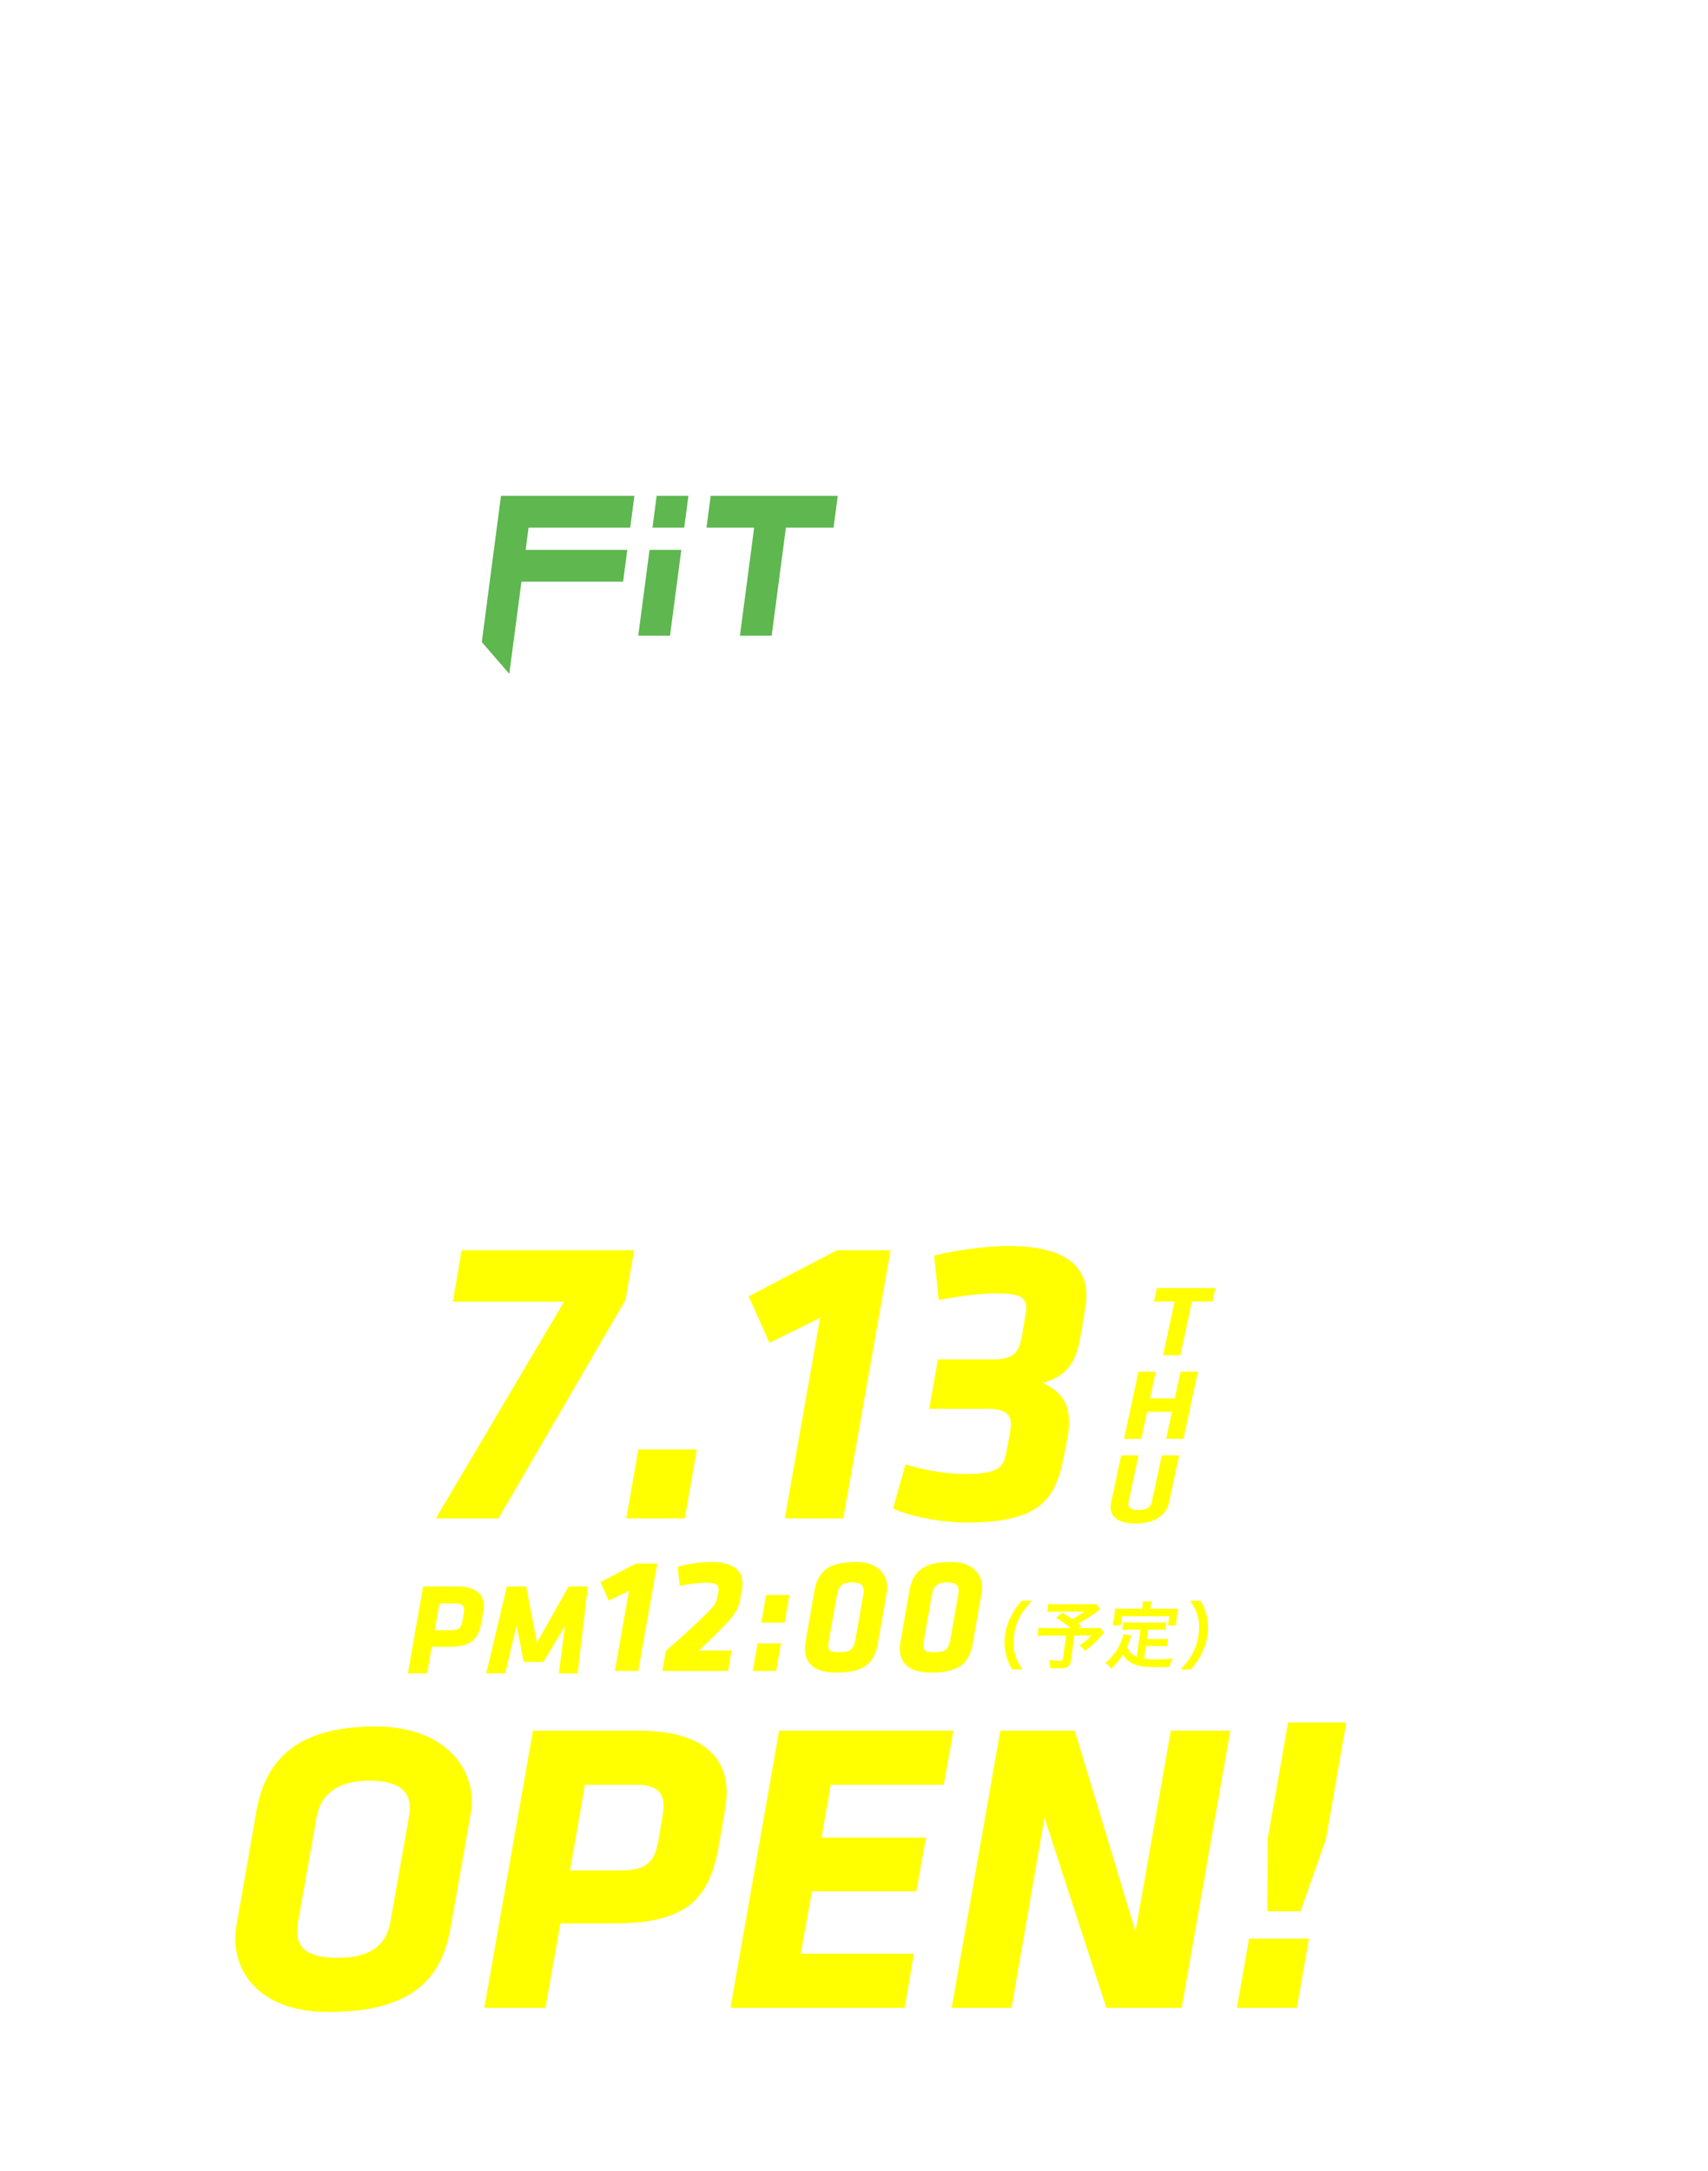 <?xml version="1.0" encoding="UTF-8"?><svg id="_レイヤー_2" xmlns="http://www.w3.org/2000/svg" width="720.42" height="915.13" xmlns:xlink="http://www.w3.org/1999/xlink" viewBox="0 0 720.42 915.13"><defs><filter id="drop-shadow-2" filterUnits="userSpaceOnUse"><feOffset dx="-8.48" dy="8.48"/><feGaussianBlur result="blur" stdDeviation="8.48"/><feFlood flood-color="#000" flood-opacity=".25"/><feComposite in2="blur" operator="in"/><feComposite in="SourceGraphic"/></filter><filter id="drop-shadow-4" filterUnits="userSpaceOnUse"><feOffset dx="-8.48" dy="8.48"/><feGaussianBlur result="blur-2" stdDeviation="8.48"/><feFlood flood-color="#000" flood-opacity=".25"/><feComposite in2="blur-2" operator="in"/><feComposite in="SourceGraphic"/></filter><filter id="drop-shadow-6" filterUnits="userSpaceOnUse"><feOffset dx="-8.06" dy="8.06"/><feGaussianBlur result="blur-3" stdDeviation="8.06"/><feFlood flood-color="#000" flood-opacity=".25"/><feComposite in2="blur-3" operator="in"/><feComposite in="SourceGraphic"/></filter><filter id="drop-shadow-8" filterUnits="userSpaceOnUse"><feOffset dx="-7" dy="7"/><feGaussianBlur result="blur-4" stdDeviation="7"/><feFlood flood-color="#000" flood-opacity=".25"/><feComposite in2="blur-4" operator="in"/><feComposite in="SourceGraphic"/></filter><filter id="drop-shadow-10" filterUnits="userSpaceOnUse"><feOffset dx="-7" dy="7"/><feGaussianBlur result="blur-5" stdDeviation="7"/><feFlood flood-color="#000" flood-opacity=".25"/><feComposite in2="blur-5" operator="in"/><feComposite in="SourceGraphic"/></filter></defs><g id="_レイヤー_1-2"><path d="m63.01,39.45h-29.53c.57-7.69,4.88-10.85,14.2-17.18,7.07-4.83,7.07-5.84,7.07-7.69,0-3.3-3.52-4.13-5.8-4.13-5.93,0-6.55,4.22-6.72,7.08h-8.13c.13-2.77.26-5.8,2.72-8.75,2.95-3.56,7.21-4.92,12.17-4.92,10.06,0,13.71,5.54,13.71,10.59,0,2.86-1.14,4.88-1.93,6.02-2.24,3.12-11.12,8.79-11.56,9.1-2.86,1.85-3.29,2.29-4.48,3.38h18.28v6.5Z" style="fill:#fff;"/><path d="m83.52,4.82h7.87v20.83h5.36v6.64h-5.36v7.16h-7.95v-7.16h-16.44v-6.68l16.52-20.79Zm-.09,20.83v-12.17l-9.67,12.17h9.67Z" style="fill:#fff;"/><path d="m115.64,7.78v29.84h-5.93v-1.41h-2.2v3.47h-5.89V7.78h14.02Zm-5.93,11.38v-5.8h-2.2v5.8h2.2Zm-2.2,5.62v5.98h2.2v-5.98h-2.2Zm29.36,1.8h3.91v5.62h-3.91v7.95c0,4.39-3.12,5.19-9.67,4.83-.09-1.32-.26-3.82-2.33-6.5-.53.44-2.55,2.37-2.99,2.77-1.27-2.02-3.56-4.97-5.01-6.28l3.38-2.77h-3.25v-5.62h13.18v-3.38h-13.8v-5.62h8.26v-2.72h-7.16v-5.71h7.16v-4.48l7.43.18c.26,0,.48.18.48.53s-.13.44-1.1.83v2.94h8.09v5.71h-8.09v2.72h9.62v5.62h-3.47c.09.13.13.18.13.31,0,.18-.09.4-.88.83v2.24Zm-6.68,5.62h-7.34c1.76,1.71,2.81,2.9,3.96,4.66-.53.44-.7.57-1.8,1.49.35.09,3.25.53,4.09.53.92,0,1.1-.48,1.1-1.49v-5.19Z" style="fill:#fff;"/><path d="m164.42,5.49v15.29h-11.91v24.13h-6.15V5.49h18.06Zm-6.02,5.67v-1.8h-5.89v1.8h5.89Zm-5.89,3.43v1.85h5.89v-1.85h-5.89Zm9.4,25.58v1.41h-5.71v-18.63h19.03v15.78c1.32.18,2.02.22,2.42.22,1.14,0,1.19-.44,1.19-1.54v-16.61h-12.13V5.49h18.11v34.15c0,4.44-1.54,5.19-8.13,5.58-.18-1.14-.44-3.12-1.49-5.05h-13.27Zm7.6-10.68v-1.93h-7.6v1.93h7.6Zm-7.6,4.09v1.98h7.6v-1.98h-7.6Zm16.7-22.41v-1.8h-5.84v1.8h5.84Zm-5.84,3.43v1.85h5.84v-1.85h-5.84Z" style="fill:#fff;"/><path d="m199.58,46.24c-1.93-2.29-4.7-5.01-8.92-7.56l4.26-4.7c4.57,2.72,8.13,5.98,9.62,7.38l-4.97,4.88Z" style="fill:#fff;"/><path d="m223.92,6.84c.4.13.88.26.88.66,0,.57-.53.66-.92.7-.92,2.68-2.46,7.29-2.46,13.23,0,5.36,1.67,9.1,2.94,9.1,1.41,0,3.08-3.87,4.26-6.64,1.62,2.24,3.29,3.74,4.61,4.66-3.52,8.53-7.51,11.51-9.67,11.51-2.46,0-8.96-5.23-8.96-18.81,0-5.62.97-10.77,2.15-16.44l7.16,2.02Zm21.23.31c4.83,6.5,8.13,13.97,8.88,22.1-2.59,1.01-5.71,2.5-7.16,3.25-.53-9.32-3.25-15.73-7.38-21.75l5.67-3.6Z" style="fill:#fff;"/><path d="m255.43,11.2c1.93-.22,3.12-.44,5.54-1.05,12.39-3.25,15.38-4,20.21-4,10.55,0,15.16,6.99,15.16,14.72,0,16.57-20,17.8-27.07,18.15-.44-2.46-1.23-4.83-2.24-7.03,7.91.04,21.88-.22,21.88-11.03,0-2.29-.79-8.39-8.57-8.39-6.55,0-17.4,4.44-22.15,7.12l-2.77-8.48Z" style="fill:#fff;"/><path d="m338.68,10.58c-10.85-.18-20.26,9.58-20.26,16.7,0,5.1,6.46,7.6,12.44,7.73-.97,1.85-2.55,5.58-3.3,8-3.56-.97-16.17-4.48-16.17-14.99,0-8.13,6.28-13.97,8.09-15.12-8.61.7-13.93,1.8-18.19,2.77l-1.01-8.26c6.72,0,10.55,0,19.56-1.01,6.37-.7,13.49-1.89,17.62-3.21l1.23,7.38Zm-7.29,6.24c1.32,1.14,3.21,3.34,4.09,4.7-1.23.88-1.85,1.36-3.38,2.64-1.67-2.42-2.11-2.99-3.91-4.97l3.21-2.37Zm4.61-3.12c1.23,1.1,3.03,3.25,3.91,4.61-1.1.83-1.85,1.49-3.21,2.72-1.63-2.42-2.11-2.99-3.91-4.97l3.21-2.37Z" style="fill:#fff;"/><path d="m366.14,4.47c.48.18.75.31.75.7,0,.62-.75.75-1.28.79-.48.75-1.01,1.63-2.59,4.61,2.33.22,4.57.31,5.49.31s1.54-.04,2.15-.09c-.88,1.85-1.76,5.62-1.93,6.94-1.32.04-4.44.09-8.31-.4-.53,1.19-1.14,2.77-1.58,3.87,1.1.18,4.35.62,9.76.66-.83,2.37-1.54,5.14-1.89,6.5-2.68-.18-5.71-.44-9.84-1.05-.13.48-.48,1.93-.48,3.56,0,5.36,4.97,5.36,7.12,5.36,1.89,0,8.53,0,8.53-6.37,0-2.81-2.02-6.55-2.24-6.86,2.86-.57,4.53-1.23,6.63-2.37,1.05,1.93,3.03,6.11,3.03,9.98,0,9.67-10.2,11.91-15.95,11.91-8.83,0-13.71-4.57-13.71-11.03,0-2.42.4-4.26.66-5.32-2.02-.4-3.78-.92-5.71-1.63l1.49-6.5c2.5.97,2.81,1.05,5.93,1.89.18-.57.48-1.54,1.32-3.91-2.42-.57-4.13-1.19-6.55-2.2l1.32-6.81c3.65,1.41,5.49,1.85,7.78,2.42.44-1.19,2.55-6.55,2.99-7.65l7.12,2.68Z" style="fill:#fff;"/><path d="m386.46,37.39v-6.77h25.71v-15.03h-25.71v-6.94h33.31v30.45h-7.6v-1.71h-25.71ZM413.48,1.57c1.71,1.32,2.9,2.46,4.44,4.22-1.41.79-2.55,1.63-3.65,2.72-2.02-2.55-3.08-3.52-4.35-4.61l3.56-2.33Zm6.86-.48c2.11,1.93,3.34,3.25,4.66,4.83-.97.53-2.5,1.67-3.43,2.46-.53-.66-2.55-3.12-4.61-4.88l3.38-2.42Z" style="fill:#fff;"/><path d="m441.9,5.83c.48.04,1.01.04,1.01.62,0,.53-.57.75-.75.83v10.72c0,11.56-5.62,16.44-10.9,20.96-1.93-2.24-3.21-3.03-5.93-4.79,4.35-2.86,6.42-5.62,7.12-6.77.53-.83,2.15-3.38,2.15-9.01V5.48l7.29.35Zm11.21-.35c.48.04.83.04.83.48,0,.4-.44.62-.83.79v21.4c5.41-3.56,9.67-9.1,11.38-11.51.79,2.5,1.63,4.17,3.38,6.59-2.55,3.3-8.09,9.05-12.35,12.17-1.76,1.27-3.47,2.64-5.19,3.96l-4.66-2.99c.09-1.19.18-2.29.18-3.52V5.09l7.25.4Z" style="fill:#fff;"/><path d="m497.22,5.13c.35,0,2.29-.09,3.03-.26l5.1,4.13c-.53.66-1.01,1.23-1.45,2.33-4.39,10.72-5.32,12.88-8.53,17.18-3.74,4.97-8.09,8.57-16.26,13.1-.75-1.01-1.8-2.42-5.45-5.36,9.98-4.79,16.74-9.27,22.24-24.61h-26.72v-6.5h28.04Z" style="fill:#fff;"/><path d="m525.14,9.09v-4.57h24.92v6.02h-8.09v26.59c0,5.01-2.2,5.36-8.48,5.36-1.41,0-1.67,0-2.29-.09-.35-3.25-1.19-4.97-2.42-6.9,2.2.4,4.66.75,5.19.75,1.93,0,1.93-.83,1.93-2.9V10.54h-9.93v4.17h-4.13v5.76c.62-.18,2.68-.79,4.96-1.58-.35,1.98-.48,4.09-.31,6.11-1.14.62-3.25,1.36-4.66,1.8v10.42c0,3.74-.53,5.67-9.27,5.27-.31-2.94-.88-4.44-2.29-6.59,1.32.26,2.68.44,4,.44,1.23,0,1.58-.18,1.58-2.59v-5.05c-.75.22-1.63.44-3.34.88-.04.44-.09,1.41-.88,1.41-.62,0-.7-.66-.75-1.01l-.92-6.5c2.11-.35,3.78-.79,5.89-1.36v-7.38h-5.89v-5.62h5.89V2.45l6.28.35c.31,0,.75.09.75.48,0,.48-.53.75-1.05.92v4.88h3.29Z" style="fill:#fff;"/><path d="m574.62,3.86c.35.09.83.26.83.7,0,.26-.22.57-.97.62-.97,2.99-1.05,3.3-1.27,3.96,4.88-.75,9.71-1.67,14.33-3.47.22,1.45.79,4.79,1.23,6.55-5.41,1.89-12.26,3.3-17.97,3.74-1.05,2.9-1.41,3.78-2.29,5.93,3.56-1.76,7.43-2.99,11.43-2.99,11.73,0,12.35,8.26,12.35,10.46,0,3.91-2.11,7.08-4.7,8.88-2.33,1.58-6.72,4.22-18.9,4.22-1.85,0-3.12-.13-4.09-.22-.31-2.29-.84-4.35-1.63-6.55,1.28.13,3.87.4,6.55.4,1.01,0,8.53,0,13.05-2.68,2.33-1.41,2.37-3.34,2.37-4.13,0-2.55-1.32-4.7-5.36-4.7s-10.06,1.98-15.21,7.34l-6.33-3.16c3.16-4.75,5.54-11.43,5.85-12.35-3.82.04-6.86-.13-8.53-.26l-.09-7.21c2.86.7,5.36.97,10.63.97.75-2.72,1.32-5.19,1.67-7.78l7.03,1.76Z" style="fill:#fff;"/><path d="m634.5,14.32c-.09,1.23-.7,9.05-5.93,17.36,1.76,2.24,3.78,4.26,7.65,6.46-1.98,1.36-3.16,2.77-4.26,5.19-1.49-.83-3.82-2.37-7.29-6.72-1.76,1.76-3.96,3.65-8.75,6.28-.83-1.76-2.07-3.12-3.74-4.26-1.54,3.03-3.78,3.82-7.6,4.13,0-1.05.04-2.94-1.45-5.32-1.32,3.21-2.24,4.39-2.72,5.1-1.41-1.54-3.74-2.94-5.49-3.78,5.23-7.47,5.32-13.01,5.45-24.43h-4.26v-5.54h6.72V2.23l6.72.35c.44.04.92.04.92.62,0,.4-.44.62-.92.83v4.75h6.37v4.04c2.9-5.49,3.56-9.18,3.91-10.99l6.15,2.11c.22.09.53.18.53.48,0,.48-.31.57-.92.79-.44,1.32-.79,2.42-1.19,3.56h11.82v5.54h-1.71Zm-27.73,9.01c-.44,5.36-1.8,9.36-3.08,12.74,3.38.18,4.75-.04,5.01-12.74h-1.93Zm.26-9.01l-.04,3.12h5.93c.35-.4.97-1.19,2.15-3.12h-8.04Zm10.9,6.5c-.48.7-.62.88-.83,1.14-.88-.79-2.37-2.02-2.68-2.29-.09,4.53-.35,14.5-1.89,18.19,3.16-1.36,6.5-4,8.7-6.64-1.36-2.77-2.68-7.16-3.3-10.42Zm5.23-6.5c.26,5.98,1.05,8.88,1.93,11.07.62-1.36,2.5-5.45,3.08-11.07h-5.01Z" style="fill:#fff;"/><path d="m661.79,30.22V9.88h4.17c.22-.4.62-1.41.79-1.85h-6.46V3.37h20.61v4.66h-8.13c-.18.4-.62,1.54-.79,1.85h7.82v20.35h-3.6c2.99,2.11,4.53,2.64,5.32,2.9-1.54,1.32-2.64,2.9-2.9,3.34.79-.04,2.59-.18,3.43-.26-.57.83-1.67,2.42-2.06,6.2-3.6.04-9.4.09-13.05.09-7.6,0-14.33-.13-20.3-5.14-.75,3.25-1.1,4.39-1.8,5.62-3.65-1.54-4.75-1.76-5.58-1.93,2.15-4.04,2.9-7.65,2.9-12,0-1.23-.09-1.85-.13-2.55l5.62.53c.39.04,1.01.09,1.01.62,0,.48-.39.62-.92.83,0,.48-.13,2.2-.18,2.42.88.88,1.41,1.36,1.8,1.67v-7.34h-8.92v-4.7h20.08v4.7h-5.62v2.24h5.41v4.83h-5.41v3.47c2.37.79,4.62.92,8.13,1.1-1.19-1.23-2.51-2.24-4.13-3.03,3.08-1.49,5.4-3.21,5.93-3.6h-3.03Zm-2.72-26.85v15.64h-17.36V3.37h17.36Zm-5.89,5.98v-1.71h-5.49v1.71h5.49Zm-5.49,3.69v1.67h5.49v-1.67h-5.49Zm22.11,18.72c.31.22.53.44.53.79,0,.53-.92.62-1.54.62-1.54,1.27-3.47,2.94-4.61,3.69,6.81.13,11.07-.13,12.52-.26-1.58-.97-3.69-2.37-5.54-4.53l2.02-1.85h-5.36l1.98,1.54Zm4.35-16.04v-1.58h-6.68v1.58h6.68Zm-6.68,3.56v1.58h6.68v-1.58h-6.68Zm0,5.1v1.63h6.68v-1.63h-6.68Z" style="fill:#fff;"/><path d="m701.04,4.82v10.24l-1.58,12.92h-4.22l-1.63-12.92V4.82h7.43Zm-7.38,27.2h7.38v7.43h-7.38v-7.43Z" style="fill:#fff;"/><path d="m11.71,8.29c2.29,0,4.15-1.86,4.15-4.15S14,0,11.71,0s-4.15,1.86-4.15,4.15,1.86,4.15,4.15,4.15" style="fill:#fff;"/><path d="m28.15,43.03s-.05-.32-.41-.67c-.45-.45-1.2-.8-2.2-1.06,0,0-.14-.04-.41-.08-.5-.08-1.34-.17-2.56-.17l-6.41-14.17c.7-.73.87-1.86.36-2.8l-2.73-4.75-2.14-5.89c.38-1.83-.62-3.71-2.42-4.37-1.98-.72-4.17.29-4.89,2.27L.23,22.56c-.6,1.63,0,3.41,1.33,4.39l1.12,7.02-1.27,10.19c-.09,1.31.91,2.45,2.23,2.53.05,0,.11,0,.16,0,1.25,0,2.3-.97,2.38-2.23l1.28-10.43c.01-.16,0-.32-.02-.48l-1.08-6.83c.46-.41.82-.93,1.05-1.54l1.73-4.72.26.72c.04.11.09.21.14.31l2.81,4.9c.43.79,1.25,1.23,2.09,1.23,0,0,0,0,.01,0l5.61,12.42.12.36s.04.07.08.09l.39.86.45,1.25s0,0,0,.01c.75,1.72,2.14,2.23,2.95,2.37.02,0,.04.02.06.02,0,0,0,0,0,0,.74.1,1.42.06,2-.11.47-.14.89-.36,1.24-.67.59-.52.78-1.1.79-1.13,0-.02.01-.05,0-.08" style="fill:#fff;"/><path d="m190.27,180.67v3.22h-15.05c2.2-2.25,4.6-4.72,7.12-7.77,3.02-3.62,3.55-4.95,3.55-6.35,0-1.6-1.05-3-3-3-2.87,0-4.4,2.62-4.87,3.45l-1.53-3.42c1.55-2.02,3.92-3.25,6.45-3.25,3.22,0,6.5,1.92,6.5,6.12,0,3.02-1.45,5.25-6.75,11h7.57Z" style="fill:#fff;"/><path d="m202.14,183.89v-4.1h-8.8v-2.95l8.8-12.9h3.5v12.72h2.5v3.12h-2.5v4.1h-3.5Zm-5.3-7.22h5.3v-7.87l-5.3,7.87Z" style="fill:#fff;"/><path d="m219.52,163.57v21.09h-8v-21.09h8Zm-2.67,2.95h-2.5v6.07h2.5v-6.07Zm0,8.77h-2.5v6.47h2.5v-6.47Zm15.32,8.25c0,1.62-.65,2.57-2.4,2.57h-4.3l-.55-3.05h3.5c.43,0,.65-.2.65-.62v-4.65h-8.65v-2.95h8.65v-2.07h-8.87v-2.92h5.57v-2.4h-4.77v-2.82h4.77v-2.02h3.07v2.02h4.92v2.82h-4.92v2.4h5.65v2.92h-2.32v2.07h2.12v2.95h-2.12v5.75Zm-8.55.27c-1-1.8-1.52-2.6-3-4.37l2.57-1.47c1.25,1.32,2.12,2.35,3.15,4.2l-2.72,1.65Z" style="fill:#fff;"/><path d="m238.02,163.52h9.85v9.37h-6.9v13.27h-2.95v-22.64Zm2.95,2.3v1.42h4v-1.42h-4Zm0,3.32v1.45h4v-1.45h-4Zm13.67,14.05h1.7c.6,0,.62-.38.62-.73v-9.57h-7.2v-9.37h10.15v20.15c0,.9-.25,2.5-1.9,2.5h-4.27l-.4-2.42h-10.12v-9.5h11.42v8.95Zm-8.62-6.67v1.47h5.8v-1.47h-5.8Zm0,3.32v1.55h5.8v-1.55h-5.8Zm6.62-14.02v1.42h4.32v-1.42h-4.32Zm0,3.32v1.45h4.32v-1.45h-4.32Z" style="fill:#fff;"/><path d="m286.06,164.84v3h-7.8v2.95h7v2.92h-7v4h8.72v3h-8.72v5.45h-3.15v-5.45h-11.67v-3h3.47v-6.47c-.72.75-1.1,1.07-1.72,1.6l-2.07-2.7c2.62-2.02,4.47-4.65,5.35-7.72l3.32.62c-.22.65-.35,1.02-.67,1.8h14.95Zm-16.52,3c-1.02,1.6-1.65,2.32-2.2,2.95h7.77v-2.95h-5.57Zm5.57,5.87h-5.05v4h5.05v-4Z" style="fill:#fff;"/><path d="m299.84,166.69v-4.1h3.17v4.1h9.3v12.65h-9.3v6.82h-3.17v-6.82h-9.15v-12.65h9.15Zm0,3.07h-6v6.52h6v-6.52Zm9.3,0h-6.12v6.52h6.12v-6.52Z" style="fill:#fff;"/><path d="m319.39,168.27c-1,.82-1.38,1.02-1.95,1.32l-1.85-2.47c3.5-1.92,4.5-3.77,4.95-4.75l3,.57c-.2.5-.32.8-.87,1.62h16.15v2.75h-2.2v3.07h2.85v2.77h-2.85v3.12h2.2v2.75h-22.24v-2.75h2.7v-3.12h-3.3v-2.77h3.42v-2.12Zm2.07,12.2c-1.17,3.77-2.15,5.05-3.02,5.95l-2.6-1.92c.75-.75,1.85-2.02,2.85-4.9l2.77.87Zm.5-13.15v3.07h2.22v-3.07h-2.22Zm0,5.85v3.12h2.22v-3.12h-2.22Zm3.92,7c.33,1.67.43,4.52.4,5.75l-3.12.05c.05-.83.12-1.8.12-3.25,0-1.12-.03-1.92-.08-2.47l2.67-.08Zm.85-12.85v3.07h2.28v-3.07h-2.28Zm0,5.85v3.12h2.28v-3.12h-2.28Zm4.17,6.77c.2.5,1.47,3.67,1.67,5.82l-3.1.2c-.35-2.7-.7-3.97-1.35-5.8l2.77-.23Zm.6-12.62v3.07h2.35v-3.07h-2.35Zm0,5.85v3.12h2.35v-3.12h-2.35Zm4.65,6.25c1.37,1.72,2.22,3.1,3.4,5.37l-2.85,1.52c-.32-.8-.92-2.3-3.25-5.7l2.7-1.2Z" style="fill:#fff;"/><path d="m344.39,174.59c-.67.88-1.02,1.22-1.57,1.72l-1-4.1c2.05-2.42,3.52-5.4,4.12-9.65l3.17.3c-.18,1.27-.5,3.4-1.67,6.25v17.07h-3.05v-11.6Zm3.27,5.72c3-2.85,5.3-6.32,6.87-10.17h-5.72v-3.02h6.67v-4.52h3.1v4.52h7.1v3.02h-6.25c.45,1.12,2.27,5.95,6.67,10l-1.97,3.17c-1.43-1.38-3.5-3.55-5.55-8.67v11.55h-3.1v-11.95c-2.15,4.92-4.4,7.47-5.8,9l-2.02-2.92Z" style="fill:#fff;"/><path d="m394.31,165.94l3.57,3.87v13.7h-17.82v-3.25h14.3v-11.1h-14.05v-3.22h14Zm1.7-3.02c1.25,1.3,2.05,2.47,3.15,4.32l-1.6,1.27c-1.05-1.9-1.72-2.9-3.07-4.42l1.52-1.17Zm3.35-1.17c1.22,1.32,2,2.52,3.07,4.37l-1.65,1.25c-.97-1.87-1.67-2.95-2.97-4.47l1.55-1.15Z" style="fill:#fff;"/><path d="m411.54,170.49c0,9.3-2.55,12.67-4.57,14.65l-2.52-2.52c2.32-2.5,3.8-5.02,3.8-11.85v-6.07h3.3v5.8Zm6.67,10.02c2.5-1.1,5.02-2.2,6.15-8.72l3.15,1.35c-1.02,4.5-3.27,11.02-12.62,11.52v-20.62h3.32v16.47Z" style="fill:#fff;"/><path d="m452.11,165.27c-.4,6.45-1.57,16.65-16.1,19.6l-1.45-3.12c10.75-2.02,12.97-7.52,13.75-13.2h-15.65v-3.27h19.45Z" style="fill:#fff;"/><path d="m466.72,175.52l-2.15.75c-.08-.33-.12-.45-.25-.9l-1.42.17v10.65h-2.65v-10.37c-.4.03-3.35.27-3.52.27l-.08-2.77c.5,0,.65,0,1.5-.02.2-.28,1.15-1.65,1.38-1.95-1.32-1.45-2.22-2.25-3.1-2.97l1.38-2.57c.33.25.38.3.6.5,1.05-1.75,1.53-2.9,1.88-3.72l2.67.7c-1.02,2.27-2.37,4.25-2.72,4.77.55.62.7.8.85.97,1.37-2.05,1.97-3.17,2.35-3.87l2.35,1.02v-1.82h5.9v-1.75h2.78v1.75h5.85v2.75h-5.85v1.25h4.97v9.47h-3.57c1.7,2.25,2.85,3.32,4.92,4.52l-1.65,2.9c-1.95-1.5-3.52-3.42-4.67-5.57v6.52h-2.78v-6.4c-.42.73-2,3.45-5.17,5.77l-1.77-2.57c2.5-1.5,4.07-2.87,5.7-5.17h-3.7v-2.3Zm-7.12,2c-.23,4.82-.6,6.2-.88,7.17l-2.27-1.17c.57-2.15.78-3.8.82-6.25l2.33.25Zm7.12-9.17h4.95v-1.25h-5.9v-.77c-.97,1.62-3.1,4.77-4.75,6.82,1.38-.07,1.57-.1,2.47-.15-.35-.9-.4-1.05-.6-1.47l2.1-.75c.7,1.35,1.5,3.5,1.72,4.32v-6.75Zm-1.12,8.77c.45,2.22.6,3.85.65,4.65l-2.3.33c-.07-.92-.25-3.05-.55-4.6l2.2-.38Zm3.82-6.52v1.5h2.25v-1.5h-2.25Zm0,3.4v1.52h2.25v-1.52h-2.25Zm5.02-3.4v1.5h2.3v-1.5h-2.3Zm0,3.4v1.52h2.3v-1.52h-2.3Z" style="fill:#fff;"/><path d="m482.74,170.62c1.58-.22,2.85-.6,4.32-1.02-.45-.42-2.05-1.45-3.47-2.05l1.32-1.7h-1.9v-2.5h10.92v9c0,.52-.2,1.87-2.2,1.87h-3.15l-.4-2.25c-2.22.77-2.6.92-4.72,1.47l-.73-2.82Zm21.32,15.05h-18.67v-10.52h8c.33-.92.4-1.32.5-1.8l3.15.35c-.15.4-.23.6-.58,1.45h7.6v10.52Zm-14.05-14.42c-.15.08-.27.12-.42.17h.9c.23,0,.52,0,.52-.45v-5.12h-5.22c1.82.85,2.4,1.2,3,1.62l-1.62,2.1c.67-.2,1.8-.58,2.52-.88l.33,2.55Zm10.97,6.27h-12.47v1.67h12.47v-1.67Zm0,3.8h-12.47v1.9h12.47v-1.9Zm-6.17-10.77c1.52-.25,2.97-.67,4.2-1.05-1.35-1.02-2.95-1.6-3.57-1.82l1.17-1.82h-1.62v-2.5h10.87v8.67c0,2.2-1.4,2.2-2.12,2.2h-3.15l-.47-2.35c-1.83.65-2.77,1-4.57,1.47l-.72-2.8Zm7.02.62c-.27.12-.42.2-.6.25h1.25c.38,0,.43-.12.43-.5v-5.07h-5.12c.28.12,1.78.72,2.85,1.47l-1.35,2.07c.62-.2,1.45-.5,2.2-.77l.35,2.55Z" style="fill:#fff;"/><path d="m519.72,178.44c-1.3,1.1-2.4,1.62-3.3,2.02l-.42-.67c-1.85.77-3.82,1.62-6.77,2.52l-.33-3.25c.75-.17,1.42-.33,2.55-.67v-7.55h-2.25v-2.97h2.25v-5.22h2.97v5.22h1.65v2.97h-1.65v6.57c.65-.22.95-.35,1.65-.67l.08,1.17c2.05-.9,3.05-2.1,3.77-3h-3.88v-2.35h16.82v2.35h-10.12c-.3.47-.45.75-.78,1.2h10.27c0,.15-.1,6.95-.8,8.55-.62,1.45-1.65,1.45-2.4,1.45h-3.6l-.45-2.72h2.97c.8,0,.9-.42,1-1,.18-.85.3-3.2.33-3.95h-1.05c-2.15,5.25-6.27,7.25-7.9,7.97l-1.8-2.07c2.95-1.22,5.65-3.1,7.15-5.9h-1.47c-2.38,3.27-4.82,4.8-8.5,5.9l-1.15-2.17c1.83-.5,4.27-1.27,6.8-3.72h-1.65Zm-2.55-15.07h14.17v8.12h-14.17v-8.12Zm2.9,2.02v1.32h8.35v-1.32h-8.35Zm0,2.9v1.35h8.35v-1.35h-8.35Z" style="fill:#fff;"/><path d="m211.32,209.02h56.28l-1.77,13.4h-42.88l-1.23,9.38h42.87l-1.76,13.4h-42.88l-5.14,38.86-11.59-13.4,8.09-61.64Zm71.29,58.96l4.76-36.18h-13.4l-4.76,36.18h13.39Zm6-45.56l1.76-13.4h-13.4l-1.76,13.4h13.4Zm36.88,45.56l6-45.56h20.1l1.77-13.4h-53.6l-1.76,13.4h20.1l-6,45.56h13.4Z" style="fill:#5eb74f;"/><path d="m359.73,231.8h42.87l1.24-9.38h-42.88l1.76-13.4h56.28l-4.77,36.18h-42.88l-1.23,9.38h42.87l-1.77,13.4h-56.27l4.76-36.18Zm101.66,52.26l15.16-13.4,8.12-61.64h-13.4l-4.23,32.16h-29.48l4.23-32.16h-13.4l-5.99,45.56h42.87l-3.88,29.48Z" style="fill:#fff;"/><path d="m221.66,313.45l-3.46,26.27c-2.1,15.27-7.38,24.87-17.43,31.67-8.46,5.93-18.44,8.2-36.97,8.38h-24.17l1.99-15.1h24.43c10.39-.09,19.04-1.48,23.45-3.84,6.78-3.14,11.61-9.95,12.75-17.97l3.87-29.41h15.53Zm-71.65-7.24c15,4.01,31.02,8.99,38.39,11.95l-2.07,15.71c-12.92-4.63-27.4-9.25-38.36-12.22l2.03-15.44Z" style="fill:#fff;"/><path d="m254.1,305.68l-3.08,23.38,7.06,2.01c4.62,1.4,9.24,2.71,13.87,4.02,3.54.96,7.3,2.18,17.19,5.32l-2.17,16.49c-8.85-3.66-20.82-7.59-37.96-12.56l-4.89,37.17h-16.14l9.98-75.83h16.14Zm29.72-.44l-1.75,13.26h-8.2l1.75-13.26h8.2Zm10.91,0l-1.75,13.26h-8.12l1.75-13.26h8.12Z" style="fill:#fff;"/><path d="m309.05,307.25h71.29l-2.53,19.2c-1.64,14.48-11,22.6-26.67,22.95h-6.28c-2.09,13.26-3.91,17.8-9.1,23.39-5.35,5.5-12.36,8.38-20.11,8.29h-16.23l1.86-14.14h11.08c11.68.09,14.95-2.88,16.56-15.1l2.17-16.49h21.2c6.84-.26,9.7-2.79,10.66-9.42l.5-3.84h-56.37l1.95-14.83Z" style="fill:#fff;"/><path d="m447.66,312.93l-.54,4.1h6.63c5.87-.17,8.99,3.32,8.22,9.16l-6.9,52.44h-69.89l1.89-14.4h54.28l3.82-29.06c1.08-6.2-.16-8.03-5.55-8.2h-47.64l1.85-14.05h53.84Zm12.25-11.52l-1.78,13.53h-8.2l1.78-13.53h8.2Zm2.53,0h8.29l-1.78,13.53h-8.29l1.78-13.53Z" style="fill:#fff;"/><path d="m506.03,305.68l-5,37.96c-2.57,22.17-13.77,35.69-31.52,37.96l2.18-16.58c8.8-2.53,12.12-7.24,14.32-19.98l5.18-39.35h14.84Zm9.6,0h15.1l-7.57,57.5c12.21-.61,14.07-2.79,16.48-19.81l2.69-20.42h14.66l-2.96,22.51c-1.93,14.66-4.54,21.2-10.53,26.26-6.26,5.15-12.88,7.07-24.33,7.16h-13.18l9.64-73.21Z" style="fill:#fff;"/><path d="m572.29,309.52l-1.95,14.83h53.75l-1.38,10.47c-2.19,13.96-4.5,20.24-9.16,24.52-4.52,4.54-9.41,5.85-22.07,5.93h-2.79l-17.43,15.36h20.21c16.58,0,27.73-3.84,35.39-12.3,6.2-6.63,9.97-16.75,12.32-33.24l3.37-25.57h-70.24Z" style="fill:#fff;"/><path d="m121.83,304.9l-.31,2.36c-.76,5.76-2.31,7.59-9.08,10.64l-51.14,22.6-2.26,17.19,33.38-15.62-3.64,32.07,13.94,16.12h.08l6.84-56.39,14.23-6.72c8.2-3.93,12.59-10.12,13.48-18.85l.45-3.4h-15.97Z" style="fill:#fff;"/><path d="m245.66,410.71c-2.21.05-12.91.38-15.36.38l-1.15-5.95c1.3.05,2.45.05,4.22.05,8.54,0,25.25-.77,33.12-2.88l3.12,5.95c-5.66,1.3-12.1,1.87-17.57,2.21v9.26h19.54v6.14h-19.54v21.94h-6.38v-21.94h-19.3v-6.14h19.3v-9.02Z" style="fill:#fff;"/><path d="m286.85,411v-1.58h-10.61v-4.8h10.61v-2.16h5.71v2.16h12.38v-2.16h5.76v2.16h10.46v4.8h-10.46v1.58h4.08v2.26h6.38v4.46h-6.38v5.86h-18.96v-5.86h-7.39v7.73h30.1v4.32h-16.9v2.26h19.54v4.75h-13.92c2.59,1.87,6.34,3.74,14.54,5.09l-3.26,5.47c-9.94-2.98-14.3-6.38-16.9-8.93v9.5h-5.76v-9.22c-3.98,3.84-10.18,6.77-17.57,8.64l-2.69-5.57c7.73-1.01,12.05-2.83,15.22-4.99h-14.59v-4.75h19.63v-2.26h-13.2v-12.05h-6.43v-4.46h6.43v-2.26h4.18Zm1.58,2.26h7.39v-2.26h5.57v2.26h7.68v-1.39h-4.13v-2.45h-12.38v2.45h-4.13v1.39Zm12.96,4.46v2.45h7.68v-2.45h-7.68Z" style="fill:#fff;"/><path d="m354.04,406.34v-2.74h17.33v5.42c-.96,3.26-3.65,9.41-4.9,11.91,2.16,2.5,5.62,6.58,5.62,13.15,0,9.12-5.09,9.12-7.39,9.12h-3.36l-.82-5.71h2.4c1.49,0,3.07-.14,3.07-3.6,0-6.14-3.84-10.22-5.67-12.15.62-1.25,3.31-7.01,4.9-12.72h-5.38v38.69h-5.81v-41.14c-1.25,2.64-3.26,6.19-5.9,10.03h4.13v5.23h-8.35c-1.01,1.1-1.73,1.78-3.26,3.17h9.65v21.79h-20.16v-14.5c-.48.29-.72.43-2.5,1.34l-1.87-5.38c2.3-1.1,6.29-2.98,10.47-6.43h-9.84v-5.23h8.64v-4.8h-7.3v-5.18h7.3v-4.03h5.62v4.03h6.58v1.25c.77-1.44,1.06-2.16,1.63-3.5l5.18,1.97Zm-9.12,23.33h-9.31v3.89h9.31v-3.89Zm0,8.4h-9.31v3.94h9.31v-3.94Zm-3.41-21.46c1.34-1.63,2.54-3.36,3.5-4.9h-4.37v4.9h.86Z" style="fill:#fff;"/><path d="m398.9,405.1c-.24,6.34-.91,9.55-1.49,11.04-.72,1.82-2.26,2.69-4.27,2.69h-5.18l-.82-4.9h4.22c1.2,0,1.78-.05,2.11-4.18h-5.14c-2.45,6.86-7.97,9.65-10.03,10.61l-2.54-5.18c4.03-1.78,5.81-4.03,6.53-5.42h-6.19v-4.66h7.73c.19-1.01.24-1.73.34-2.74l5.62.1c-.14,1.34-.19,1.92-.29,2.64h9.41Zm-18.43,35.43v-20.55h36.34v20.55h-7.39c3.7,1.25,6.48,1.92,12.1,2.21l-2.4,5.23c-4.8-.48-9.79-1.49-15.84-4.32l2.83-3.12h-15.03l2.64,3.07c-4.99,2.5-11.86,3.79-15.55,4.22l-2.26-4.94c3.94-.24,8.74-1.1,12.29-2.35h-7.73Zm30.53-16.75h-24.67v2.06h24.67v-2.06Zm0,5.14h-24.67v2.16h24.67v-2.16Zm0,5.28h-24.67v2.3h24.67v-2.3Zm9.02-30.15v13.58h-18.43v-13.58h18.43Zm-5.52,4.37h-7.54v4.75h7.54v-4.75Z" style="fill:#fff;"/><path d="m471.73,412.01h-35.47v14.5c0,5.23-1.06,15.99-5.18,21.12l-4.61-4.66c2.98-4.42,3.84-11.67,3.84-16.51v-20.07h16.85v-4.08h6.19v4.08h18.38v5.62Zm-22.61,15.31v-14.16h5.81v3.55h16.85v5.57h-16.85v5.04h14.06v19.35h-31.01v-19.35h11.14Zm13.97,5.38h-19.25v8.4h19.25v-8.4Z" style="fill:#fff;"/><rect x="37.55" y="136.33" width="628.07" height="342.64" style="fill:none; stroke:#fff; stroke-miterlimit:10; stroke-width:1.62px;"/><g style="filter:url(#drop-shadow-2);"><path d="m192.31,631.62l54.08-91.35h-46.9l3.67-21.7h72.8l-3.68,21-53.55,92.05h-26.43Z" style="fill:#ff0;"/><path d="m277.71,602.57h24.68l-5.08,29.05h-24.67l5.07-29.05Z" style="fill:#ff0;"/><path d="m354.36,547.1l-21.35,10.5-8.75-19.6,37.28-19.43h22.58l-19.95,113.05h-24.67l14.88-84.53Z" style="fill:#ff0;"/><path d="m385.16,627.42l5.25-18.55c6.3,1.93,15.4,4.03,25.03,4.03,14.88,0,16.45-2.98,17.68-10.15l1.4-7.52c.17-1.23.35-2.28.35-3.15,0-4.55-2.62-6.65-9.98-6.65h-24.5l3.68-20.83h23.8c8.4,0,10.5-3.32,11.72-10.33l1.4-8.4c.17-1.05.35-2.27.35-2.8,0-5.25-3.67-6.3-13.12-6.3-6.83,0-16.62,1.4-23.8,2.8l-1.92-18.73c9.1-2.27,21.35-4.02,31.5-4.02,23.45,0,32.72,8.23,32.72,21,0,2.1-.17,3.15-.52,5.25l-1.58,9.45c-1.75,10.33-3.5,18.2-16.28,22.05,7.35,3.5,11.03,8.05,11.03,16.27,0,2.28-.17,4.03-.53,6.13l-1.57,8.23c-3.5,18.2-9.8,28.18-41.13,28.18-8.92,0-23.1-2.1-30.98-5.95Z" style="fill:#ff0;"/></g><g style="filter:url(#drop-shadow-4);"><path d="m511.22,540.17l-4.87,22.65h-7.3l4.87-22.65h-8.71l1.21-5.65h24.73l-1.22,5.65h-8.71Z" style="fill:#ff0;"/><path d="m500.35,598.08l2.45-11.39h-10.47l-2.45,11.39h-7.3l6.09-28.31h7.3l-2.42,11.26h10.47l2.42-11.26h7.3l-6.09,28.31h-7.3Z" style="fill:#ff0;"/><path d="m505.83,605.04l-4.31,20.06c-.92,4.29-4.93,8.67-14.08,8.67s-11.27-4.38-10.35-8.67l4.31-20.06h7.3l-4.19,19.47c-.49,2.3.49,3.61,4.14,3.61s5.2-1.32,5.69-3.61l4.19-19.47h7.3Z" style="fill:#ff0;"/></g><g style="filter:url(#drop-shadow-6);"><path d="m107.26,809.08c0-1.75.18-3.68.53-5.44l8.42-48.24c3.86-21.75,17.19-35.61,50.17-35.61,27.71,0,40.69,15.79,40.69,31.75,0,1.58-.18,3.51-.53,5.26l-8.42,47.71c-3.86,22.28-17.01,35.61-51.57,35.61-27.54,0-39.29-15.26-39.29-31.05Zm73.67-54.9c0-7.19-4.74-11.58-17.19-11.58-13.33,0-20.35,5.79-22.1,15.08l-7.89,44.55c-.18,1.4-.35,2.81-.35,4.03,0,7.02,4.56,11.05,17.19,11.05,13.33,0,20.35-5.09,22.1-15.08l7.89-44.55c.17-1.23.35-2.46.35-3.51Z" style="fill:#ff0;"/><path d="m244.42,802.76l-6.31,35.61h-25.78l20.52-116.82h44.55c25.08,0,37.18,9.65,37.18,26.31,0,2.46-.53,6.14-1.05,8.95l-2.28,13.16c-3.86,21.75-12.8,32.8-43.68,32.8h-23.15Zm42.97-44.55c.35-2.11.53-3.86.53-5.09,0-5.96-3.51-8.77-11.4-8.77h-21.75l-6.31,36.13h21.22c11.93,0,14.56-4.21,16.14-12.98l1.58-9.3Z" style="fill:#ff0;"/><path d="m336.68,721.55h73.49l-4.03,22.8h-47.71l-3.86,22.28h44.03l-4.04,22.63h-44.03l-4.74,26.31h47.71l-3.86,22.8h-73.49l20.52-116.82Z" style="fill:#ff0;"/><path d="m448.58,758.21l-13.86,80.16h-25.26l20.52-116.82h31.4l25.61,84.72,14.91-84.72h25.08l-20.52,116.82h-31.75l-26.13-80.16Z" style="fill:#ff0;"/><path d="m534.88,809.25h25.26l-5.09,29.12h-25.26l5.09-29.12Zm7.72-11.58l.17-30.52,8.59-49.11h24.56l-8.6,49.11-10.7,30.52h-14.03Z" style="fill:#ff0;"/></g><g style="filter:url(#drop-shadow-8);"><path d="m189.1,687.25l-1.98,11.16h-8.08l6.43-36.62h13.97c7.86,0,11.66,3.02,11.66,8.25,0,.77-.16,1.92-.33,2.8l-.71,4.12c-1.21,6.82-4.01,10.28-13.69,10.28h-7.26Zm13.47-13.97c.11-.66.17-1.21.17-1.59,0-1.87-1.1-2.75-3.58-2.75h-6.82l-1.98,11.33h6.65c3.74,0,4.56-1.32,5.06-4.07l.5-2.92Z" style="fill:#ff0;"/><path d="m245.31,678.34l-9.13,15.29h-8.25l-3.08-15.29-4.78,20.07h-7.97l8.69-36.62h8.14l4.56,23.65,13.36-23.65h8.08l-4.29,36.62h-7.92l2.58-20.07Z" style="fill:#ff0;"/><path d="m272.3,663.59l-8.54,4.2-3.5-7.84,14.91-7.77h9.03l-7.98,45.22h-9.87l5.95-33.81Z" style="fill:#ff0;"/><path d="m287.84,688.94c5.95-5.18,6.86-6.02,12.04-10.78,3.29-3.15,5.25-5.04,7.77-7.77,1.33-1.68,1.75-3.01,2.17-5.46l.21-1.26c.42-2.52-.91-3.43-5.04-3.43-3.29,0-8.12.56-11.27,1.26l-.91-7.98c4.2-1.26,9.66-2.03,14.21-2.03,8.68,0,13.16,3.29,13.16,9.03,0,.84-.07,1.54-.21,2.31l-.28,1.54c-1.05,5.95-.98,7.77-8.68,15.47-4.06,4.13-6.37,6.3-9.31,8.96h13.86l-1.47,8.61h-27.72l1.47-8.47Z" style="fill:#ff0;"/><path d="m326.54,685.79h9.87l-2.03,11.62h-9.87l2.03-11.62Zm3.57-20.37h9.87l-2.03,11.62h-9.87l2.03-11.62Z" style="fill:#ff0;"/><path d="m346.5,688.17c0-.91.07-1.82.21-2.73l3.78-21.63c1.47-8.33,5.81-12.32,17.57-12.32,8.4,0,13.16,4.48,13.16,10.78,0,.7-.07,1.4-.21,2.17l-3.71,21.14c-1.4,8.19-5.39,12.53-17.5,12.53-9.8,0-13.3-4.27-13.3-9.94Zm24.78-24.57c0-2.45-1.4-3.5-4.83-3.5-4.48,0-5.81,1.75-6.44,5.32l-3.43,19.25c-.14.84-.21,1.54-.21,2.17,0,2.1,1.12,2.66,4.9,2.66,4.69,0,5.81-1.4,6.51-5.25l3.36-19.04c.07-.42.14-1.12.14-1.61Z" style="fill:#ff0;"/><path d="m386.54,688.17c0-.91.07-1.82.21-2.73l3.78-21.63c1.47-8.33,5.81-12.32,17.57-12.32,8.4,0,13.16,4.48,13.16,10.78,0,.7-.07,1.4-.21,2.17l-3.71,21.14c-1.4,8.19-5.39,12.53-17.5,12.53-9.8,0-13.3-4.27-13.3-9.94Zm24.78-24.57c0-2.45-1.4-3.5-4.83-3.5-4.48,0-5.81,1.75-6.44,5.32l-3.43,19.25c-.14.84-.21,1.54-.21,2.17,0,2.1,1.12,2.66,4.9,2.66,4.69,0,5.81-1.4,6.51-5.25l3.36-19.04c.07-.42.14-1.12.14-1.61Z" style="fill:#ff0;"/></g><g style="filter:url(#drop-shadow-10);"><path d="m433.9,696.78c-1.38-2.47-1.97-3.83-2.51-6.09-.71-2.84-.86-5.56-.44-8.53.41-2.91,1.26-5.47,2.74-8.25,1.21-2.26,2.15-3.62,4.26-6.09h4.33c-2.55,2.72-3.64,4.11-4.79,6.15-1.44,2.53-2.33,5.16-2.76,8.19-.44,3.12-.3,5.9.45,8.47.58,2.04,1.25,3.4,3.06,6.15h-4.33Z" style="fill:#ff0;"/><path d="m471.01,671.4c-2.33,1.82-2.54,1.98-4,2.94-2.06,1.27-3.48,2.13-5.23,3.12.62.43.64.46,1.32.96l-1.06.93h5.53c1.79,0,2.79-.06,3.45-.16l1.66,2.07s-.84.9-2.38,2.63c-1.72,1.92-3.07,3.15-5.63,5.1-.83-1.11-1.35-1.64-2.39-2.32,2.53-1.7,3.44-2.47,5.07-4.21h-7.17l-1.49,10.63c-.36,2.54-1.47,3.22-5.27,3.22-1.02,0-2.56-.03-3.51-.09,0-1.36-.09-2.2-.41-3.43,1.82.25,2.89.31,4.47.31,1.02,0,1.26-.15,1.35-.83l1.38-9.8h-8.19c-1.73,0-2.82.06-3.92.19l.49-3.49c.97.12,2.01.19,4.02.19h9.55c-2.36-1.92-3.8-2.91-6.18-4.39l2.55-2.1c1.88,1.11,2.5,1.55,4.17,2.69,1.69-.83,2.4-1.24,5.36-3.18h-12.06c-1.98,0-2.69.03-3.76.16l.48-3.43c1.06.16,1.98.19,3.78.19h13.76c1.36,0,1.92-.03,2.68-.12l1.6,2.26Z" style="fill:#ff0;"/><path d="m488.04,680h-4.54c-1.36,0-2.23.03-3.14.16l.46-3.28c.79.12,1.68.15,3.1.15h11.84c1.45,0,2.35-.03,3.21-.15l-.46,3.28c-.85-.12-1.74-.16-3.16-.16h-4.05l-.56,3.96h5.84c1.42,0,2.2-.03,3.06-.19l-.46,3.31c-.91-.12-1.65-.15-3.01-.15h-5.84l-.75,5.32c1.48.22,3.17.31,5,.31s3.91-.09,7.1-.37c-.67,1.27-1.01,2.1-1.36,3.52-2.54.06-4.16.09-6.6.09-7.23,0-11.06-1.58-13.07-5.32-1.29,2.13-2.7,3.83-5.09,6.06-.64-1.14-1.02-1.55-2.3-2.54,2.86-2.29,5.07-5.25,6.55-8.75.52-1.27.96-2.66,1.09-3.34l3.34.65c-.23.53-.23.56-.69,1.82-.24.62-.53,1.33-1.19,2.78.93,2.2,2.04,3.34,4.09,4.3l1.61-11.47Zm.87-9.92c.11-.77.12-1.3.09-1.98h3.8c-.21.65-.32,1.14-.43,1.95l-.16,1.17h8.35c1.24,0,2.29-.03,3.45-.12-.19.71-.32,1.39-.45,2.29l-.34,2.41c-.13.9-.2,1.61-.21,2.41h-3.34l.54-3.86h-19.97l-.54,3.86h-3.43c.23-.74.35-1.36.5-2.44l.33-2.38c.11-.8.16-1.58.2-2.29,1.1.09,2.15.12,3.38.12h8.07l.16-1.14Z" style="fill:#ff0;"/><path d="m504.92,696.78c2.58-2.75,3.64-4.11,4.79-6.15,1.47-2.57,2.38-5.32,2.83-8.47.44-3.09.3-5.66-.42-8.19-.61-2.04-1.31-3.43-3.09-6.15h4.36c1.39,2.44,1.94,3.8,2.51,6.09.69,2.81.83,5.32.42,8.25-.42,3-1.32,5.69-2.81,8.53-1.21,2.26-2.15,3.62-4.22,6.09h-4.36Z" style="fill:#ff0;"/></g></g></svg>
